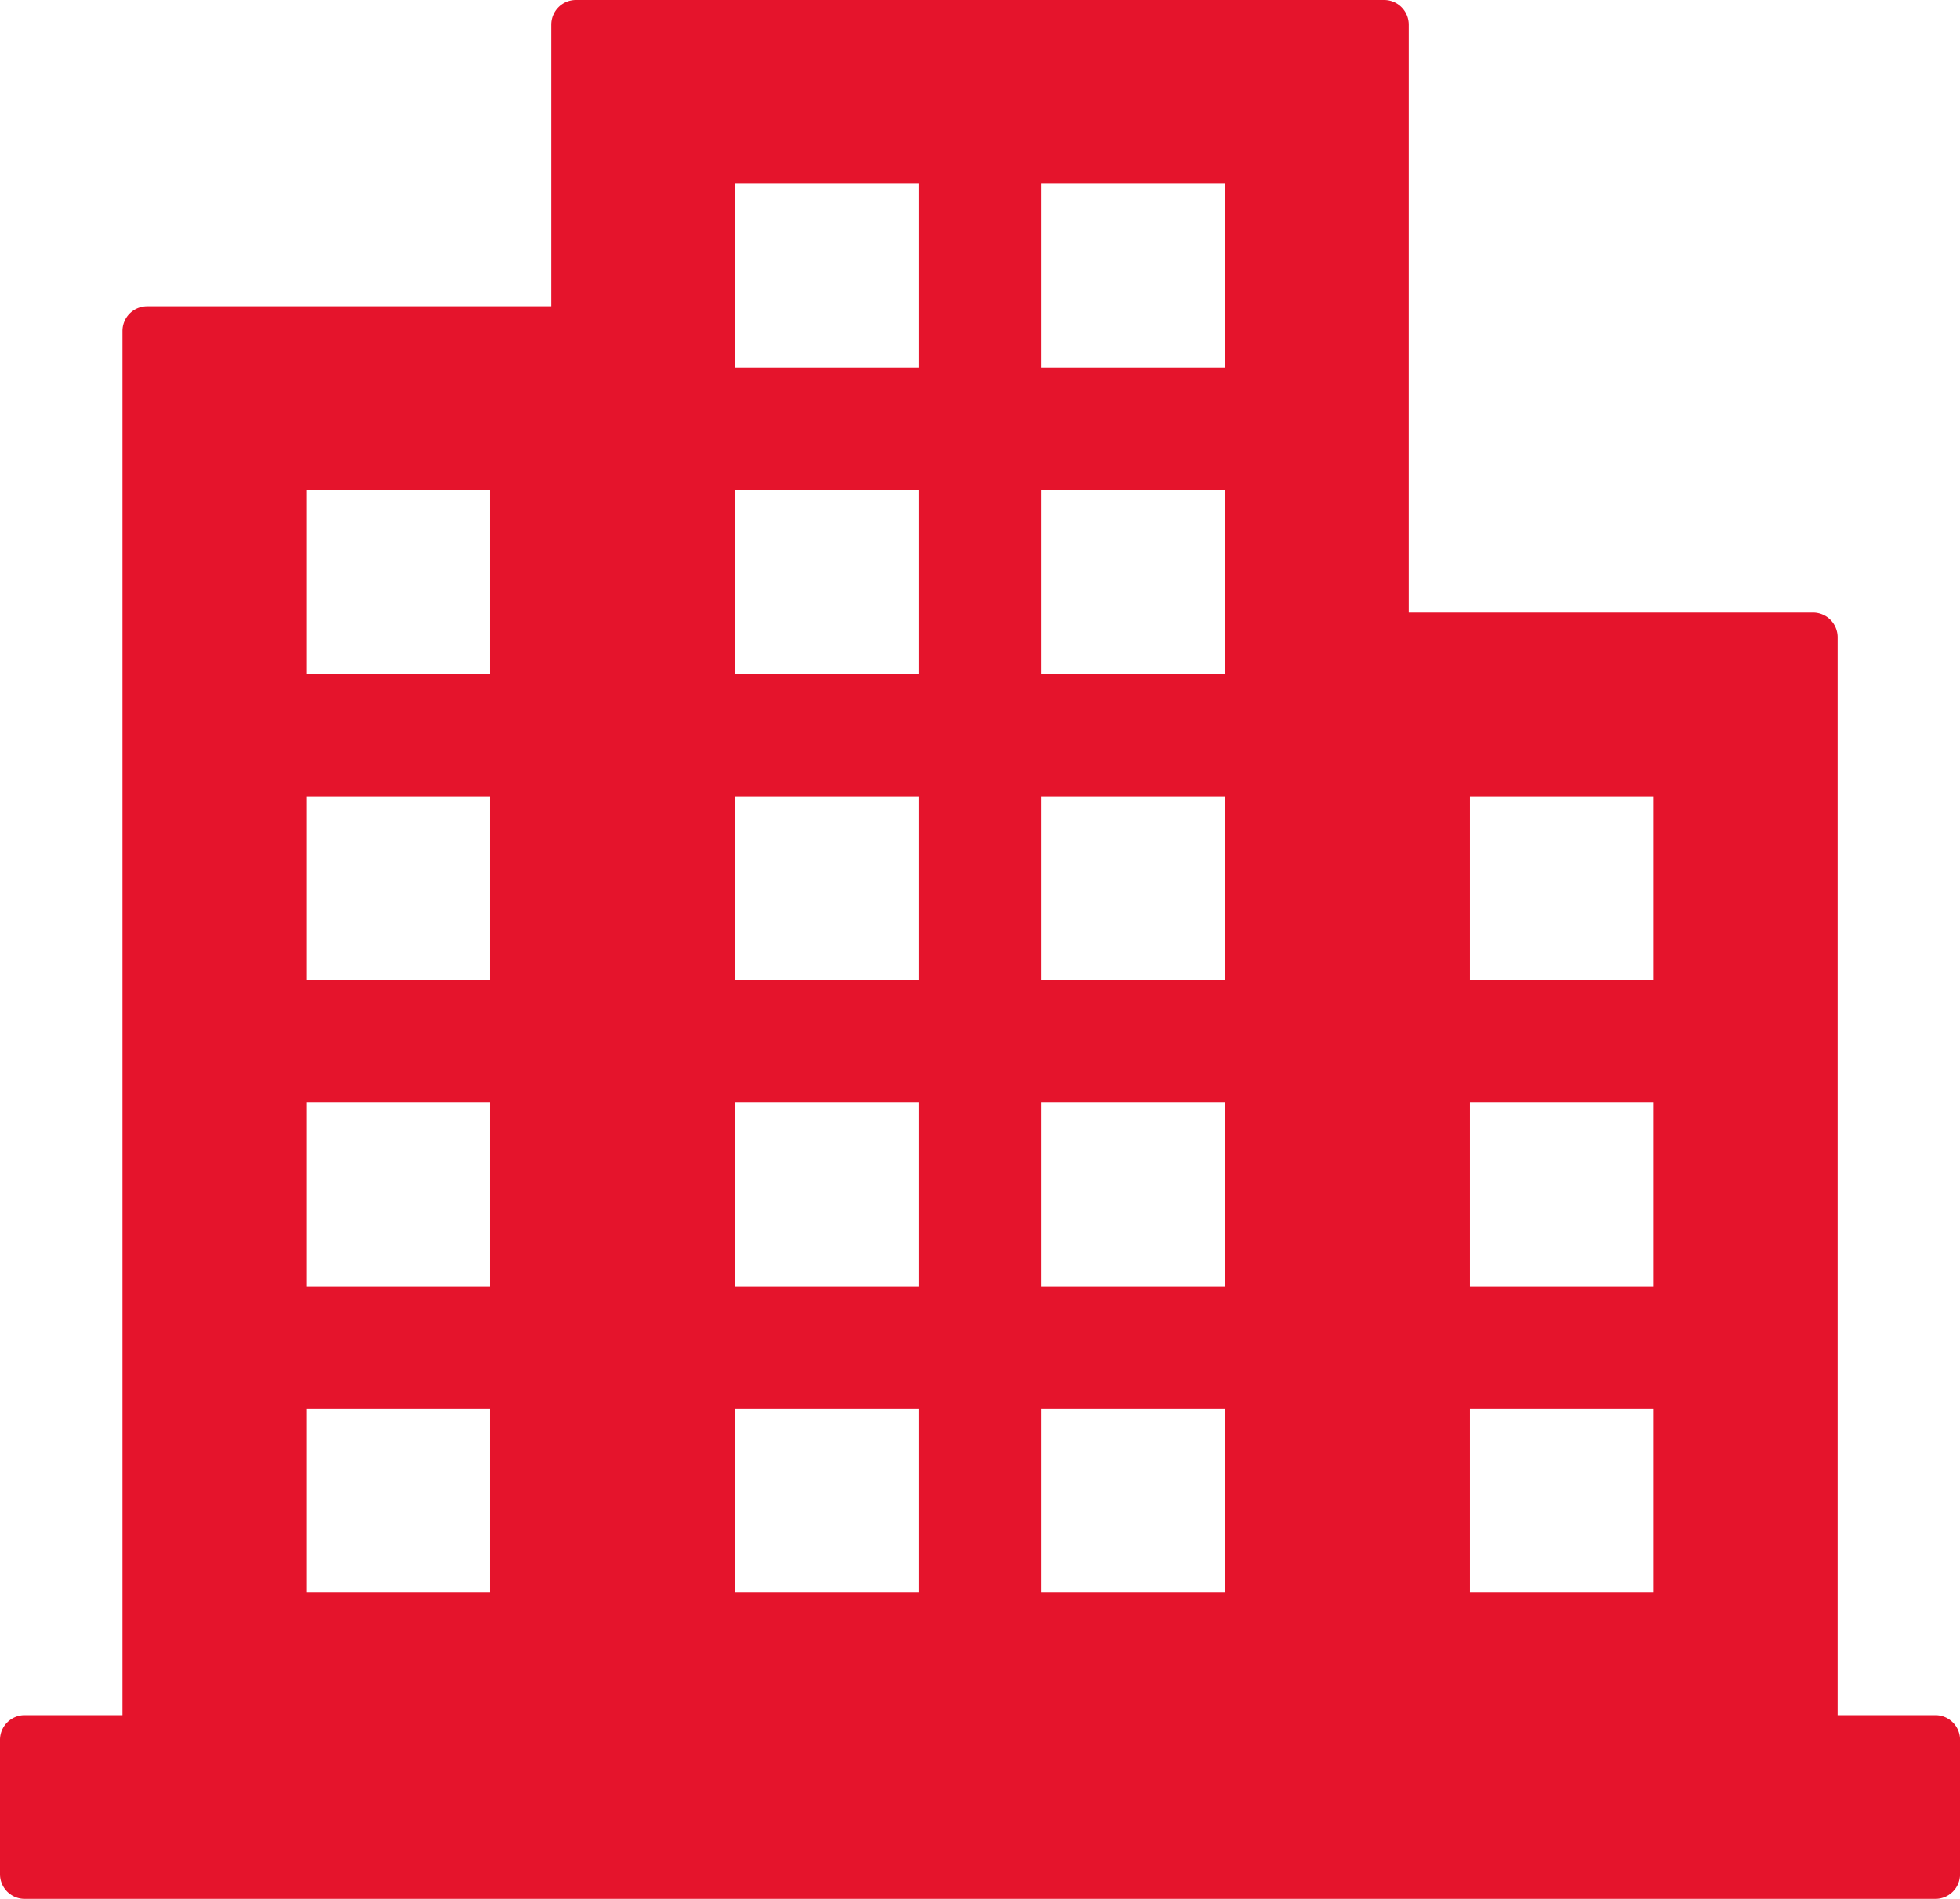 <svg id="Group_790" data-name="Group 790" xmlns="http://www.w3.org/2000/svg" xmlns:xlink="http://www.w3.org/1999/xlink" width="96.209" height="93.202" viewBox="0 0 96.209 93.202">
  <defs>
    <clipPath id="clip-path">
      <rect id="Rectangle_874" data-name="Rectangle 874" width="96.209" height="93.202" fill="none"/>
    </clipPath>
  </defs>
  <g id="Group_789" data-name="Group 789" clip-path="url(#clip-path)">
    <path id="Path_1530" data-name="Path 1530" d="M95,93.2a1.212,1.212,0,0,0,1.212-1.212v-6.6A1.212,1.212,0,0,0,95,84.183H90.2V31.277a1.212,1.212,0,0,0-1.212-1.212H69.15V1.212A1.212,1.212,0,0,0,67.938,0H28.271a1.212,1.212,0,0,0-1.212,1.212V15.033H7.225a1.212,1.212,0,0,0-1.212,1.212V84.183h-4.8A1.212,1.212,0,0,0,0,85.395v6.6A1.212,1.212,0,0,0,1.212,93.2ZM24.052,78.17h-9.02V69.15h9.02Zm0-15.033h-9.02v-9.02h9.02Zm0-15.033h-9.02v-9.02h9.02Zm0-15.033h-9.02v-9.02h9.02ZM45.1,78.17h-9.02V69.15H45.1Zm0-15.033h-9.02v-9.02H45.1Zm0-15.033h-9.02v-9.02H45.1Zm0-15.033h-9.02v-9.02H45.1Zm0-15.033h-9.02V9.02H45.1ZM60.131,78.17h-9.02V69.15h9.02Zm0-15.033h-9.02v-9.02h9.02Zm0-15.033h-9.02v-9.02h9.02Zm0-15.033h-9.02v-9.02h9.02Zm0-15.033h-9.02V9.02h9.02ZM81.176,78.17h-9.02V69.15h9.02Zm0-15.033h-9.02v-9.02h9.02Zm0-15.033h-9.02v-9.02h9.02Z" fill="#e5142c"/>
  </g>
</svg>
